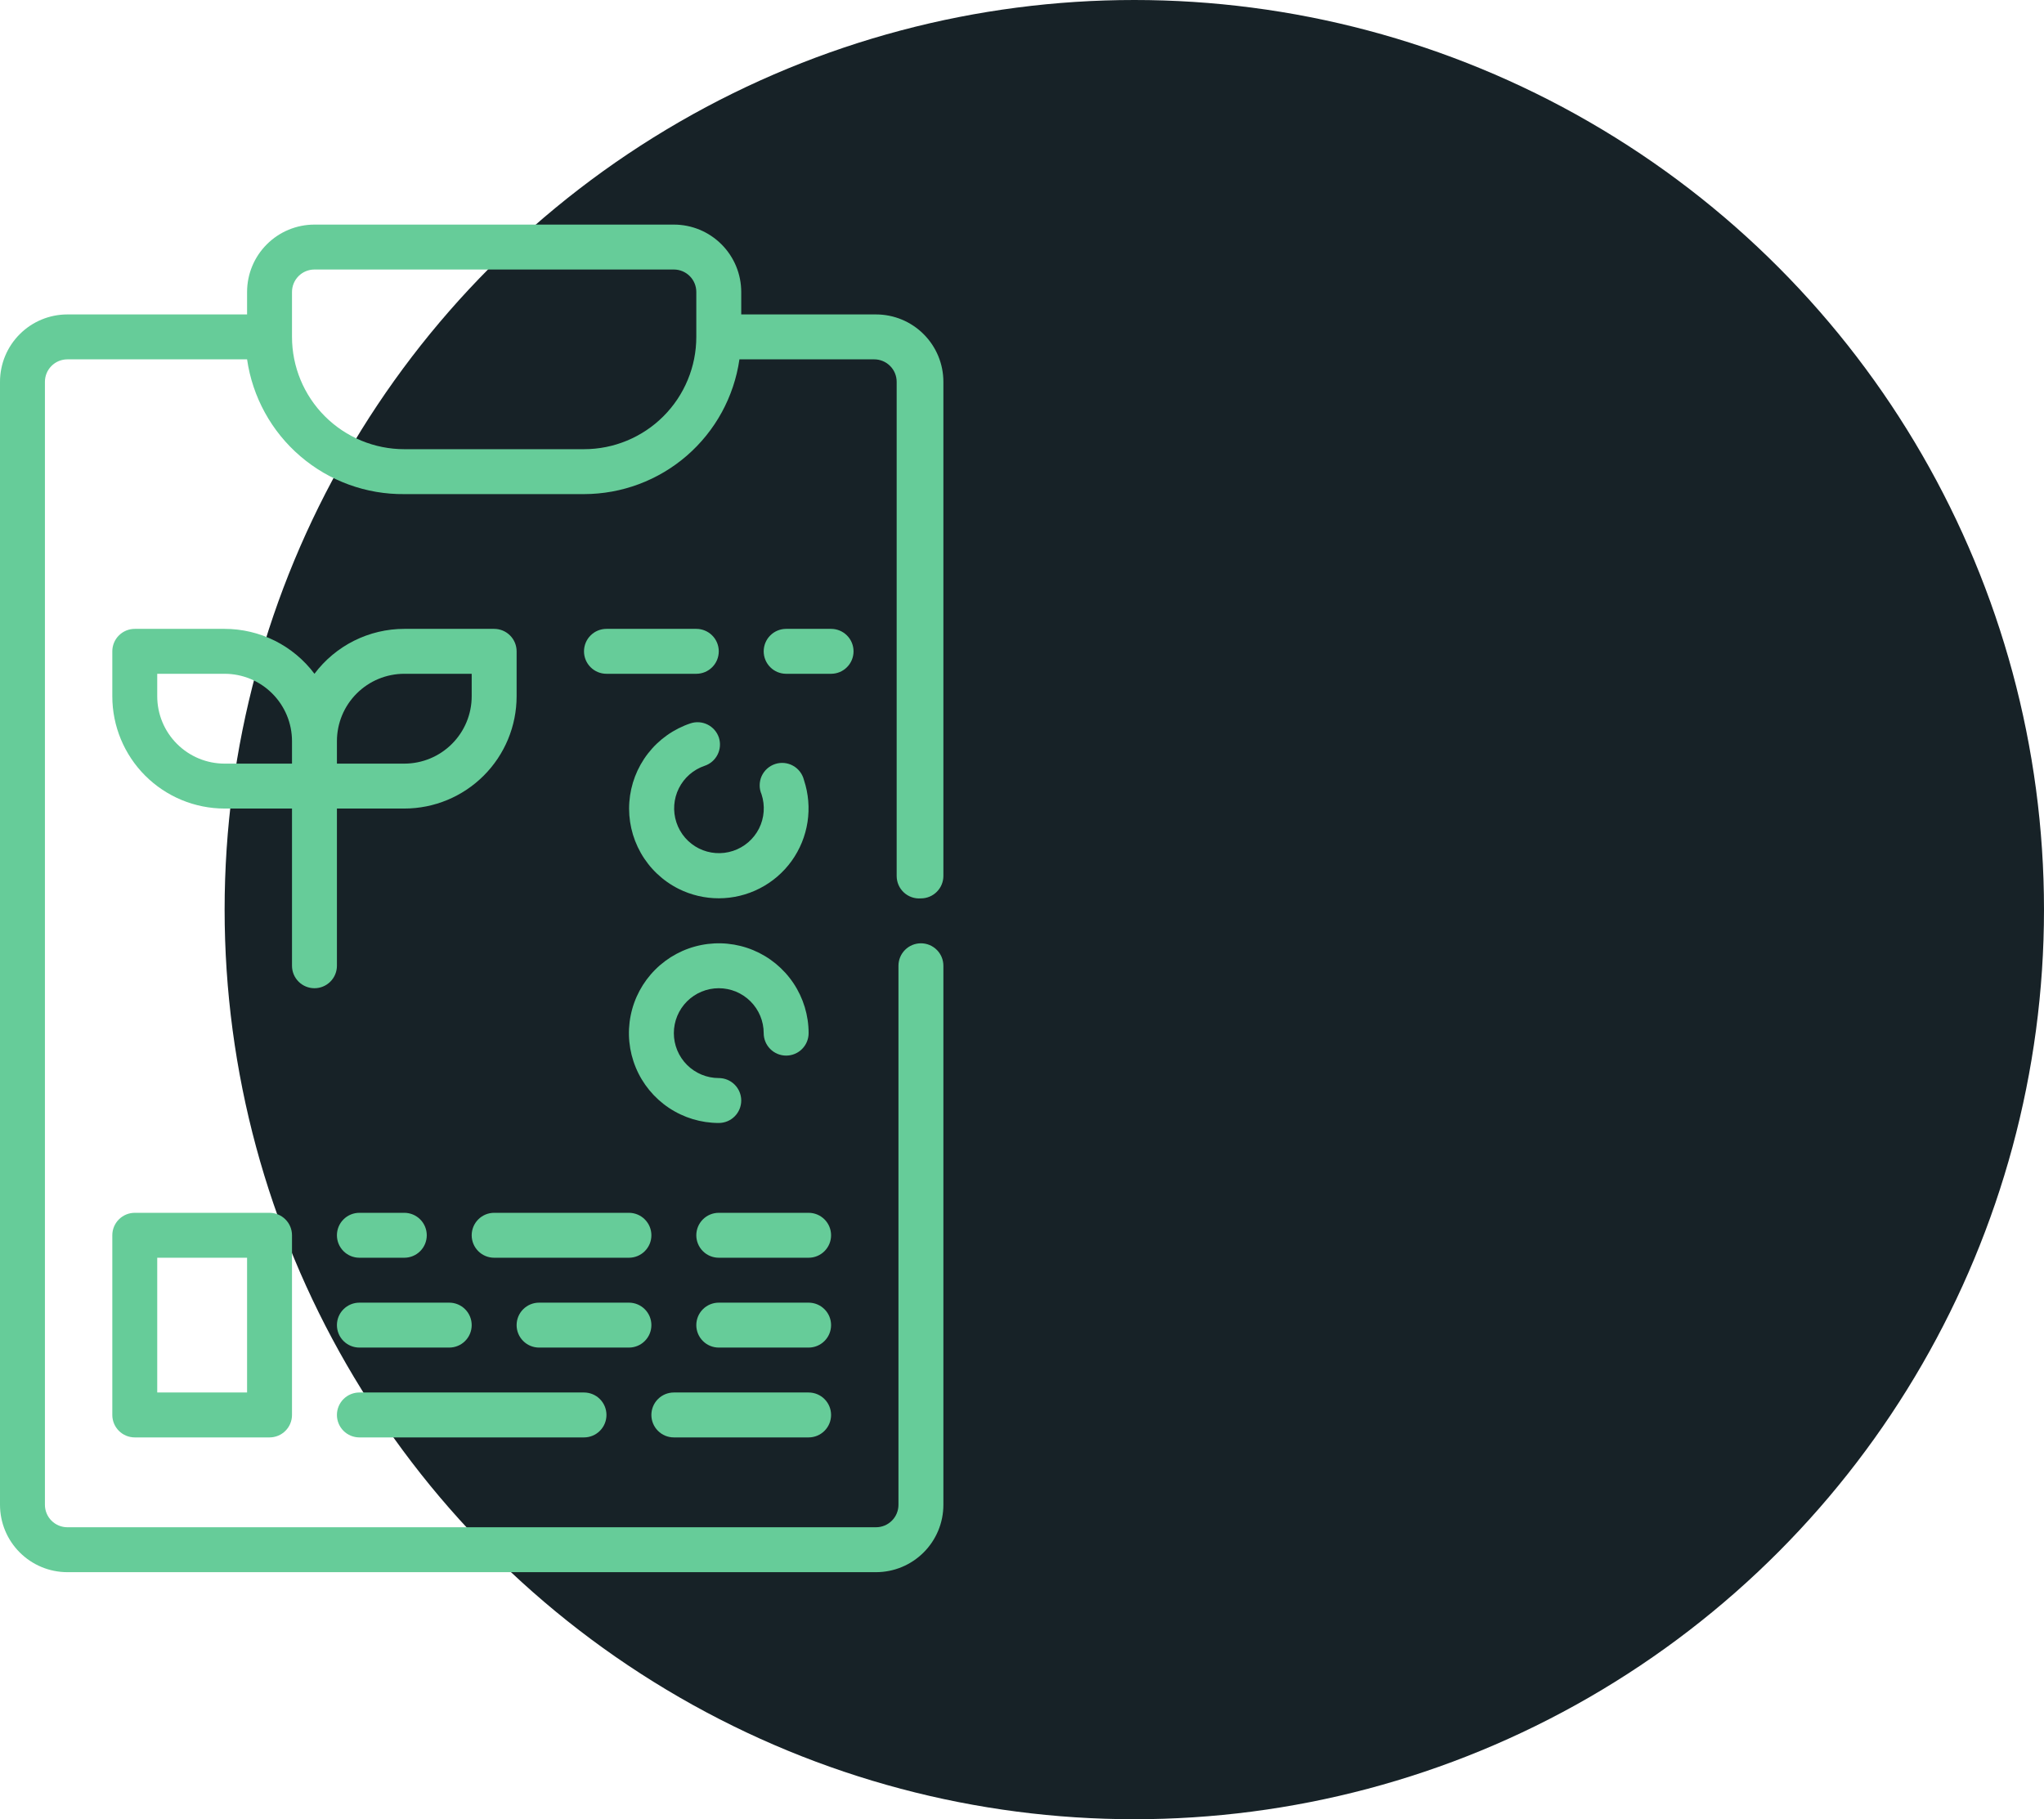 <svg width="91" height="81" viewBox="0 0 91 81" fill="none" xmlns="http://www.w3.org/2000/svg">
<circle cx="50.5" cy="40.5" r="40.5" fill="#172227"/>
<path d="M41 40C41.265 40 41.52 39.895 41.707 39.707C41.895 39.52 42 39.265 42 39V17C42 16.204 41.684 15.441 41.121 14.879C40.559 14.316 39.796 14 39 14H33V13C33 12.204 32.684 11.441 32.121 10.879C31.559 10.316 30.796 10 30 10H14C13.204 10 12.441 10.316 11.879 10.879C11.316 11.441 11 12.204 11 13V14H3C2.204 14 1.441 14.316 0.879 14.879C0.316 15.441 0 16.204 0 17V67C0 67.796 0.316 68.559 0.879 69.121C1.441 69.684 2.204 70 3 70H39C39.796 70 40.559 69.684 41.121 69.121C41.684 68.559 42 67.796 42 67V43C42 42.735 41.895 42.48 41.707 42.293C41.52 42.105 41.265 42 41 42C40.735 42 40.48 42.105 40.293 42.293C40.105 42.48 40 42.735 40 43V67C40 67.265 39.895 67.52 39.707 67.707C39.52 67.895 39.265 68 39 68H3C2.735 68 2.48 67.895 2.293 67.707C2.105 67.52 2 67.265 2 67V17C2 16.735 2.105 16.48 2.293 16.293C2.48 16.105 2.735 16 3 16H11C11.242 17.678 12.085 19.212 13.373 20.315C14.66 21.419 16.304 22.017 18 22H26C27.682 21.998 29.307 21.391 30.578 20.289C31.848 19.187 32.68 17.665 32.92 16H38.92C39.185 16 39.44 16.105 39.627 16.293C39.815 16.48 39.92 16.735 39.92 17V39C39.92 39.138 39.948 39.275 40.003 39.402C40.058 39.529 40.139 39.643 40.241 39.737C40.342 39.831 40.462 39.903 40.593 39.948C40.723 39.993 40.862 40.011 41 40ZM26 20H18C16.674 20 15.402 19.473 14.464 18.535C13.527 17.598 13 16.326 13 15V13C13 12.735 13.105 12.48 13.293 12.293C13.48 12.105 13.735 12 14 12H30C30.265 12 30.52 12.105 30.707 12.293C30.895 12.48 31 12.735 31 13V15C31 15.657 30.871 16.307 30.619 16.913C30.368 17.52 30 18.071 29.535 18.535C29.071 19 28.52 19.368 27.913 19.619C27.307 19.871 26.657 20 26 20Z" fill="#66CC99"/>
<path d="M14 44C14.265 44 14.52 43.895 14.707 43.707C14.895 43.52 15 43.265 15 43V36H18C19.326 36 20.598 35.473 21.535 34.535C22.473 33.598 23 32.326 23 31V29C23 28.735 22.895 28.48 22.707 28.293C22.52 28.105 22.265 28 22 28H18C17.224 28 16.458 28.181 15.764 28.528C15.07 28.875 14.466 29.379 14 30C13.534 29.379 12.93 28.875 12.236 28.528C11.542 28.181 10.776 28 10 28H6C5.735 28 5.48 28.105 5.293 28.293C5.105 28.48 5 28.735 5 29V31C5 32.326 5.527 33.598 6.464 34.535C7.402 35.473 8.674 36 10 36H13V43C13 43.265 13.105 43.52 13.293 43.707C13.48 43.895 13.735 44 14 44ZM18 30H21V31C21 31.796 20.684 32.559 20.121 33.121C19.559 33.684 18.796 34 18 34H15V33C15 32.204 15.316 31.441 15.879 30.879C16.441 30.316 17.204 30 18 30ZM7 31V30H10C10.796 30 11.559 30.316 12.121 30.879C12.684 31.441 13 32.204 13 33V34H10C9.204 34 8.441 33.684 7.879 33.121C7.316 32.559 7 31.796 7 31Z" fill="#66CC99"/>
<path d="M16 56H18C18.265 56 18.52 55.895 18.707 55.707C18.895 55.52 19 55.265 19 55C19 54.735 18.895 54.48 18.707 54.293C18.52 54.105 18.265 54 18 54H16C15.735 54 15.48 54.105 15.293 54.293C15.105 54.48 15 54.735 15 55C15 55.265 15.105 55.52 15.293 55.707C15.48 55.895 15.735 56 16 56Z" fill="#66CC99"/>
<path d="M21 55C21 55.265 21.105 55.52 21.293 55.707C21.48 55.895 21.735 56 22 56H28C28.265 56 28.52 55.895 28.707 55.707C28.895 55.52 29 55.265 29 55C29 54.735 28.895 54.48 28.707 54.293C28.52 54.105 28.265 54 28 54H22C21.735 54 21.48 54.105 21.293 54.293C21.105 54.48 21 54.735 21 55Z" fill="#66CC99"/>
<path d="M36 54H32C31.735 54 31.48 54.105 31.293 54.293C31.105 54.48 31 54.735 31 55C31 55.265 31.105 55.52 31.293 55.707C31.48 55.895 31.735 56 32 56H36C36.265 56 36.52 55.895 36.707 55.707C36.895 55.52 37 55.265 37 55C37 54.735 36.895 54.48 36.707 54.293C36.52 54.105 36.265 54 36 54Z" fill="#66CC99"/>
<path d="M16 60H20C20.265 60 20.52 59.895 20.707 59.707C20.895 59.52 21 59.265 21 59C21 58.735 20.895 58.48 20.707 58.293C20.52 58.105 20.265 58 20 58H16C15.735 58 15.48 58.105 15.293 58.293C15.105 58.48 15 58.735 15 59C15 59.265 15.105 59.52 15.293 59.707C15.48 59.895 15.735 60 16 60Z" fill="#66CC99"/>
<path d="M29 59C29 58.735 28.895 58.48 28.707 58.293C28.52 58.105 28.265 58 28 58H24C23.735 58 23.48 58.105 23.293 58.293C23.105 58.48 23 58.735 23 59C23 59.265 23.105 59.52 23.293 59.707C23.48 59.895 23.735 60 24 60H28C28.265 60 28.52 59.895 28.707 59.707C28.895 59.52 29 59.265 29 59Z" fill="#66CC99"/>
<path d="M36 58H32C31.735 58 31.48 58.105 31.293 58.293C31.105 58.48 31 58.735 31 59C31 59.265 31.105 59.52 31.293 59.707C31.48 59.895 31.735 60 32 60H36C36.265 60 36.52 59.895 36.707 59.707C36.895 59.52 37 59.265 37 59C37 58.735 36.895 58.48 36.707 58.293C36.52 58.105 36.265 58 36 58Z" fill="#66CC99"/>
<path d="M16 64H26C26.265 64 26.52 63.895 26.707 63.707C26.895 63.52 27 63.265 27 63C27 62.735 26.895 62.48 26.707 62.293C26.52 62.105 26.265 62 26 62H16C15.735 62 15.48 62.105 15.293 62.293C15.105 62.48 15 62.735 15 63C15 63.265 15.105 63.52 15.293 63.707C15.48 63.895 15.735 64 16 64Z" fill="#66CC99"/>
<path d="M30 64H36C36.265 64 36.52 63.895 36.707 63.707C36.895 63.52 37 63.265 37 63C37 62.735 36.895 62.48 36.707 62.293C36.52 62.105 36.265 62 36 62H30C29.735 62 29.48 62.105 29.293 62.293C29.105 62.48 29 62.735 29 63C29 63.265 29.105 63.52 29.293 63.707C29.48 63.895 29.735 64 30 64Z" fill="#66CC99"/>
<path d="M32 44C32.53 44 33.039 44.211 33.414 44.586C33.789 44.961 34 45.47 34 46C34 46.265 34.105 46.52 34.293 46.707C34.48 46.895 34.735 47 35 47C35.265 47 35.52 46.895 35.707 46.707C35.895 46.52 36 46.265 36 46C36 45.209 35.765 44.435 35.326 43.778C34.886 43.12 34.262 42.607 33.531 42.304C32.8 42.002 31.996 41.922 31.22 42.077C30.444 42.231 29.731 42.612 29.172 43.172C28.612 43.731 28.231 44.444 28.077 45.22C27.922 45.996 28.002 46.8 28.305 47.531C28.607 48.262 29.12 48.886 29.778 49.326C30.436 49.765 31.209 50 32 50C32.265 50 32.52 49.895 32.707 49.707C32.895 49.52 33 49.265 33 49C33 48.735 32.895 48.48 32.707 48.293C32.52 48.105 32.265 48 32 48C31.47 48 30.961 47.789 30.586 47.414C30.211 47.039 30 46.53 30 46C30 45.47 30.211 44.961 30.586 44.586C30.961 44.211 31.47 44 32 44Z" fill="#66CC99"/>
<path d="M31.374 34.096C31.624 34.012 31.83 33.832 31.948 33.596C32.066 33.36 32.086 33.087 32.004 32.836C31.919 32.586 31.739 32.38 31.503 32.262C31.267 32.144 30.994 32.124 30.744 32.206C29.994 32.456 29.334 32.923 28.849 33.547C28.364 34.172 28.075 34.926 28.018 35.714C27.961 36.503 28.14 37.291 28.53 37.978C28.921 38.666 29.507 39.222 30.214 39.576C30.77 39.853 31.382 39.997 32.004 39.996C32.636 39.995 33.26 39.844 33.823 39.555C34.386 39.267 34.873 38.848 35.243 38.335C35.612 37.821 35.855 37.227 35.951 36.602C36.047 35.976 35.993 35.337 35.794 34.736C35.761 34.601 35.702 34.475 35.618 34.364C35.534 34.253 35.428 34.161 35.307 34.094C35.186 34.026 35.052 33.985 34.914 33.972C34.776 33.959 34.636 33.975 34.505 34.019C34.373 34.063 34.252 34.134 34.149 34.227C34.046 34.32 33.964 34.434 33.907 34.56C33.851 34.687 33.822 34.824 33.821 34.963C33.82 35.102 33.848 35.239 33.904 35.366C34.069 35.868 34.029 36.414 33.794 36.886C33.675 37.121 33.512 37.33 33.313 37.502C33.114 37.673 32.883 37.804 32.634 37.886C32.132 38.052 31.586 38.012 31.114 37.776C30.879 37.658 30.67 37.495 30.498 37.296C30.327 37.097 30.196 36.866 30.114 36.616C29.948 36.115 29.988 35.569 30.224 35.096C30.46 34.624 30.873 34.265 31.374 34.096Z" fill="#66CC99"/>
<path d="M31 28H27C26.735 28 26.48 28.105 26.293 28.293C26.105 28.48 26 28.735 26 29C26 29.265 26.105 29.52 26.293 29.707C26.48 29.895 26.735 30 27 30H31C31.265 30 31.52 29.895 31.707 29.707C31.895 29.52 32 29.265 32 29C32 28.735 31.895 28.48 31.707 28.293C31.52 28.105 31.265 28 31 28Z" fill="#66CC99"/>
<path d="M38 29C38 28.735 37.895 28.48 37.707 28.293C37.52 28.105 37.265 28 37 28H35C34.735 28 34.48 28.105 34.293 28.293C34.105 28.48 34 28.735 34 29C34 29.265 34.105 29.52 34.293 29.707C34.48 29.895 34.735 30 35 30H37C37.265 30 37.52 29.895 37.707 29.707C37.895 29.52 38 29.265 38 29Z" fill="#66CC99"/>
<path d="M6 54C5.735 54 5.48 54.105 5.293 54.293C5.105 54.48 5 54.735 5 55V63C5 63.265 5.105 63.52 5.293 63.707C5.48 63.895 5.735 64 6 64H12C12.265 64 12.52 63.895 12.707 63.707C12.895 63.52 13 63.265 13 63V55C13 54.735 12.895 54.48 12.707 54.293C12.52 54.105 12.265 54 12 54H6ZM11 62H7V56H11V62Z" fill="#66CC99"/>
</svg>
